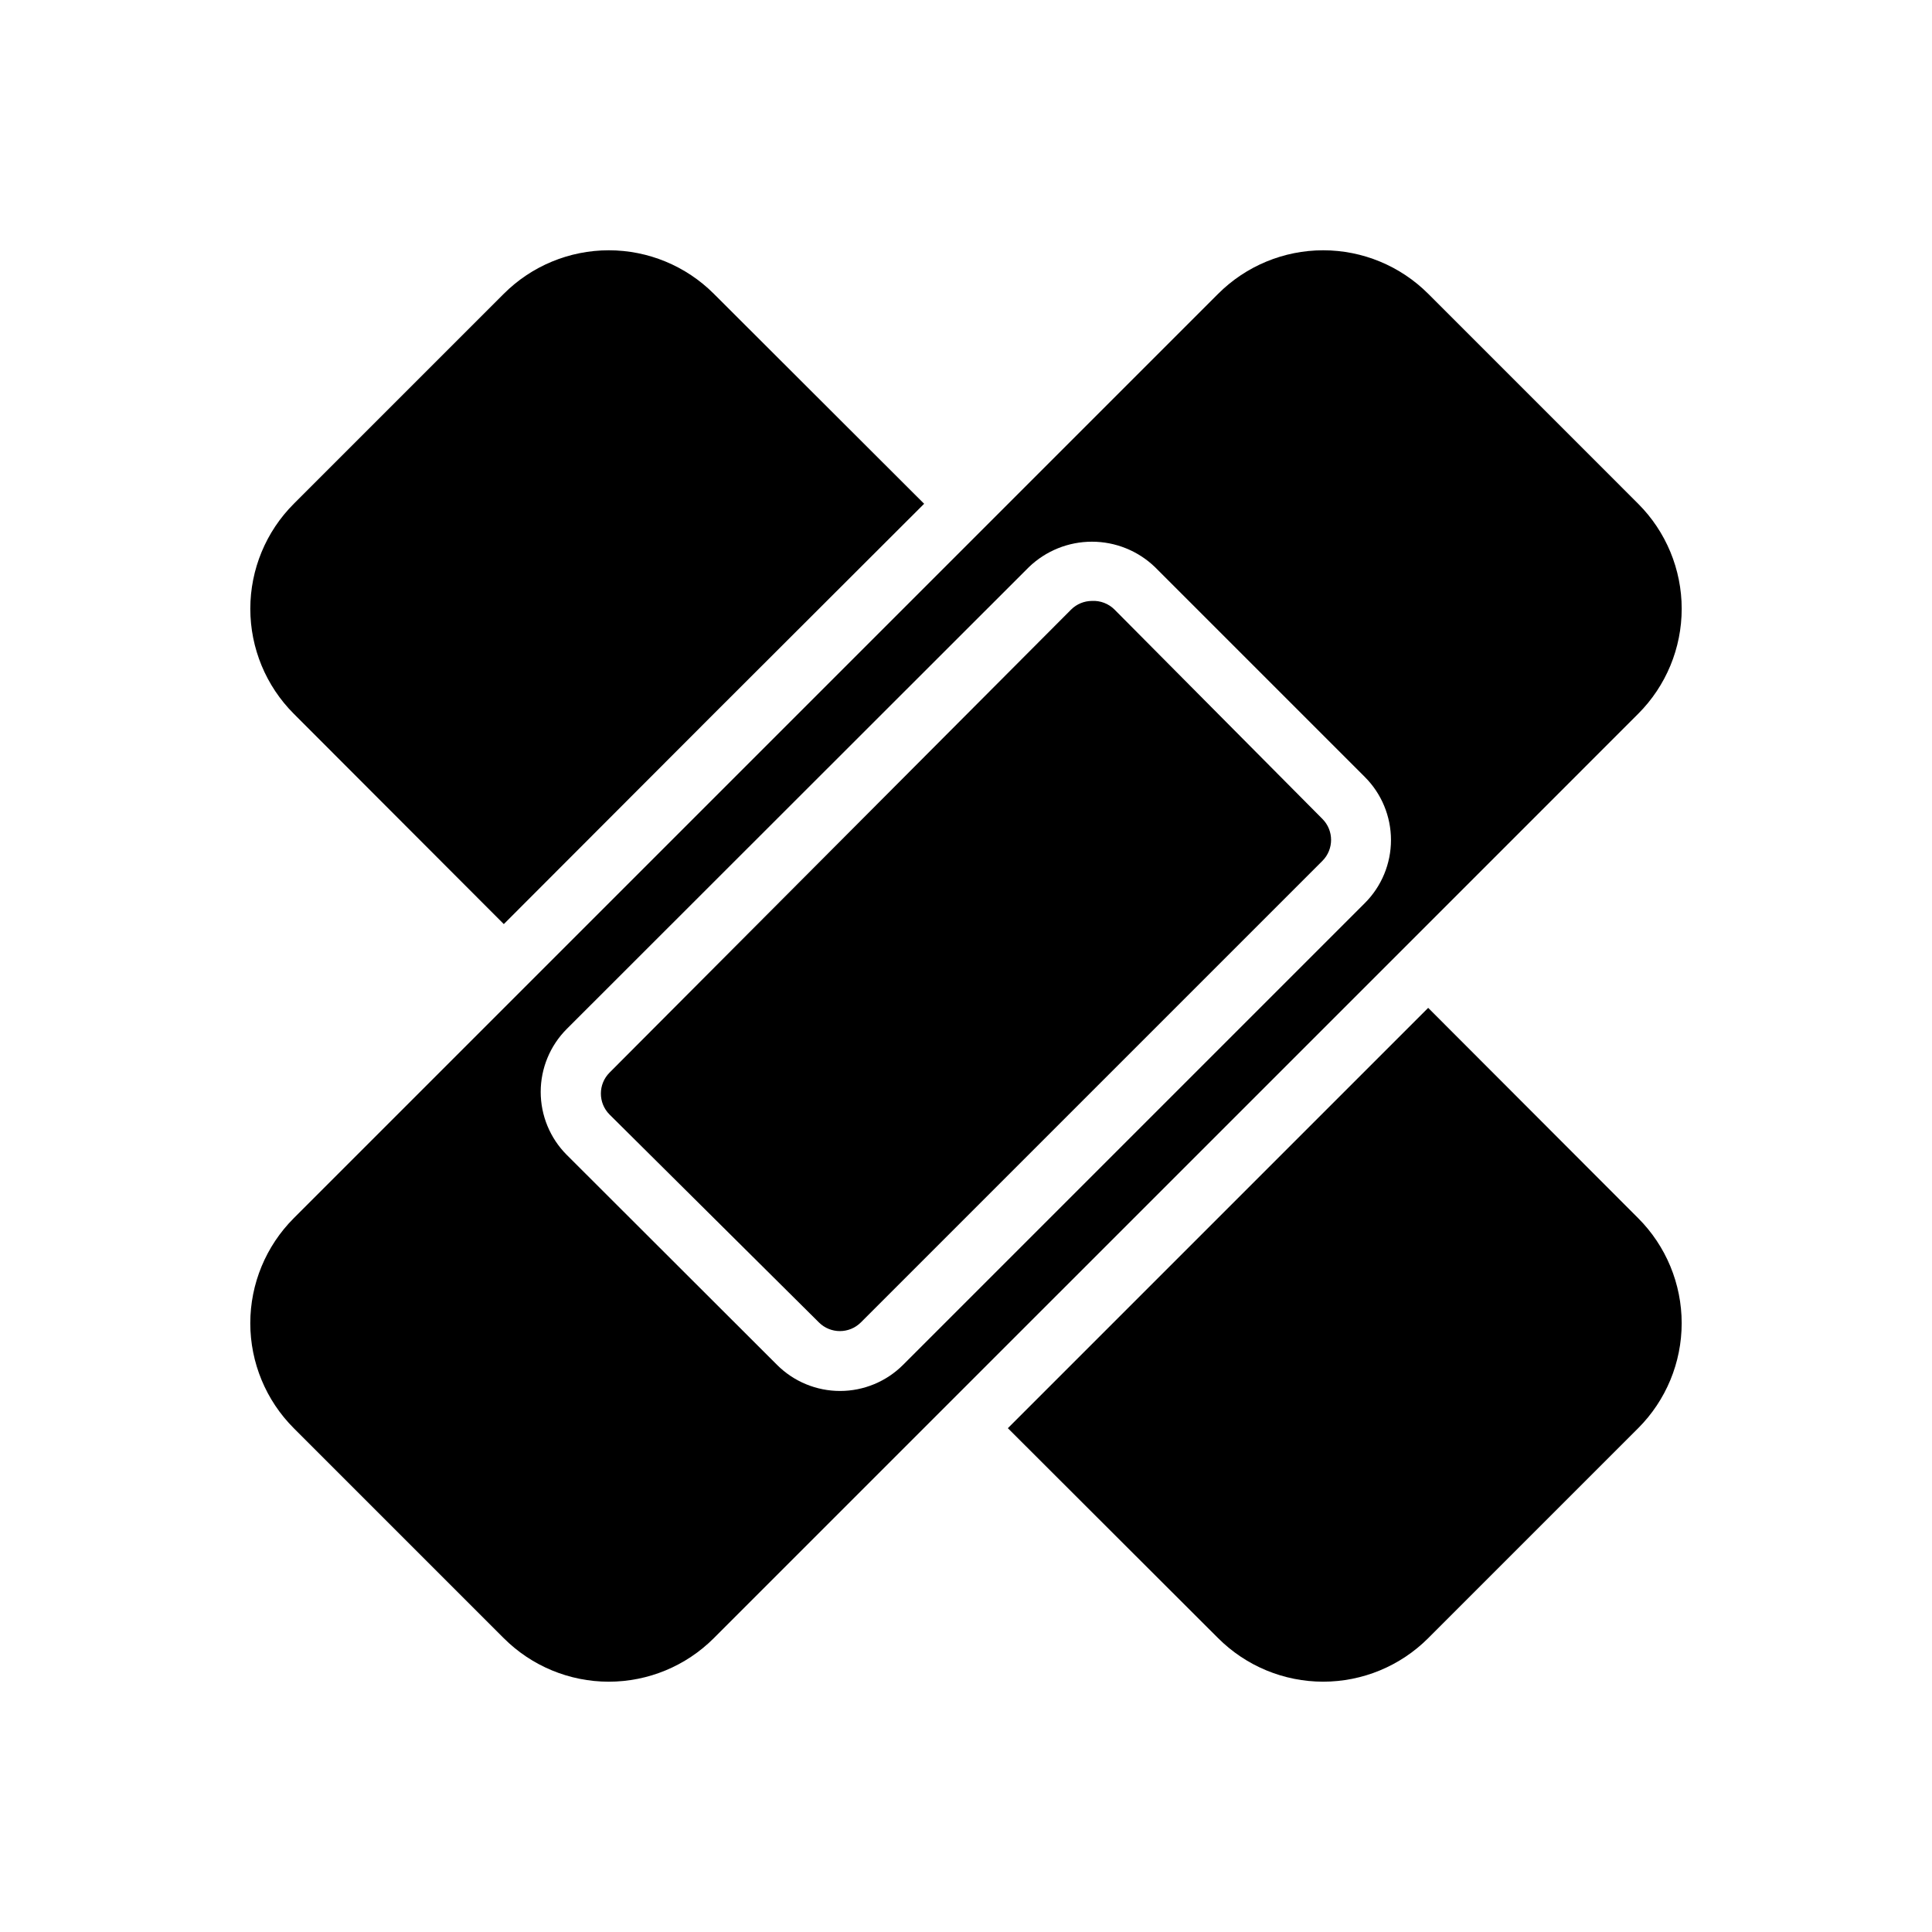 <?xml version="1.0" encoding="UTF-8"?>
<!-- Uploaded to: ICON Repo, www.iconrepo.com, Generator: ICON Repo Mixer Tools -->
<svg fill="#000000" width="800px" height="800px" version="1.1" viewBox="144 144 512 512" xmlns="http://www.w3.org/2000/svg">
 <g>
  <path d="m494.46 361.03c3.055 3.07 3.055 8.031 0 11.102l-122.33 122.33c-3.07 3.055-8.031 3.055-11.102 0l-55.496-55.102c-3.055-3.07-3.055-8.031 0-11.102l122.33-122.72c1.465-1.457 3.445-2.273 5.508-2.285 2.231-0.121 4.402 0.711 5.984 2.285z"/>
  <path d="m578.14 333.16c7.379-7.379 11.527-17.391 11.527-27.828 0-10.434-4.148-20.445-11.527-27.824l-55.652-55.656c-7.383-7.379-17.391-11.523-27.828-11.523s-20.445 4.144-27.828 11.523l-244.98 244.98c-7.379 7.383-11.523 17.391-11.523 27.828s4.144 20.445 11.523 27.828l55.656 55.656v-0.004c7.379 7.379 17.391 11.527 27.824 11.527 10.438 0 20.449-4.148 27.828-11.527l61.246-61.246 122.49-122.48zm-72.422 50.145-122.41 122.41c-4.426 4.422-10.43 6.906-16.688 6.906-6.258 0-12.262-2.484-16.688-6.906l-55.734-55.656v0.004c-4.422-4.43-6.906-10.434-6.906-16.691s2.484-12.262 6.906-16.688l122.49-122.41c4.484-4.312 10.465-6.719 16.688-6.719s12.203 2.406 16.691 6.719l55.656 55.656h-0.004c4.422 4.426 6.906 10.43 6.906 16.688 0 6.258-2.484 12.262-6.906 16.688zm16.766 27.789-111.39 111.39 55.734 55.656v-0.004c7.383 7.379 17.391 11.527 27.828 11.527s20.445-4.148 27.828-11.527l55.656-55.656-0.004 0.004c7.379-7.383 11.527-17.391 11.527-27.828s-4.148-20.445-11.527-27.828zm-244.97-22.199 55.656-55.734 55.734-55.656-55.738-55.652c-7.379-7.379-17.391-11.523-27.828-11.523-10.434 0-20.445 4.144-27.824 11.523l-55.656 55.656c-7.379 7.379-11.523 17.391-11.523 27.824 0 10.438 4.144 20.449 11.523 27.828z"/>
 </g>
</svg>
